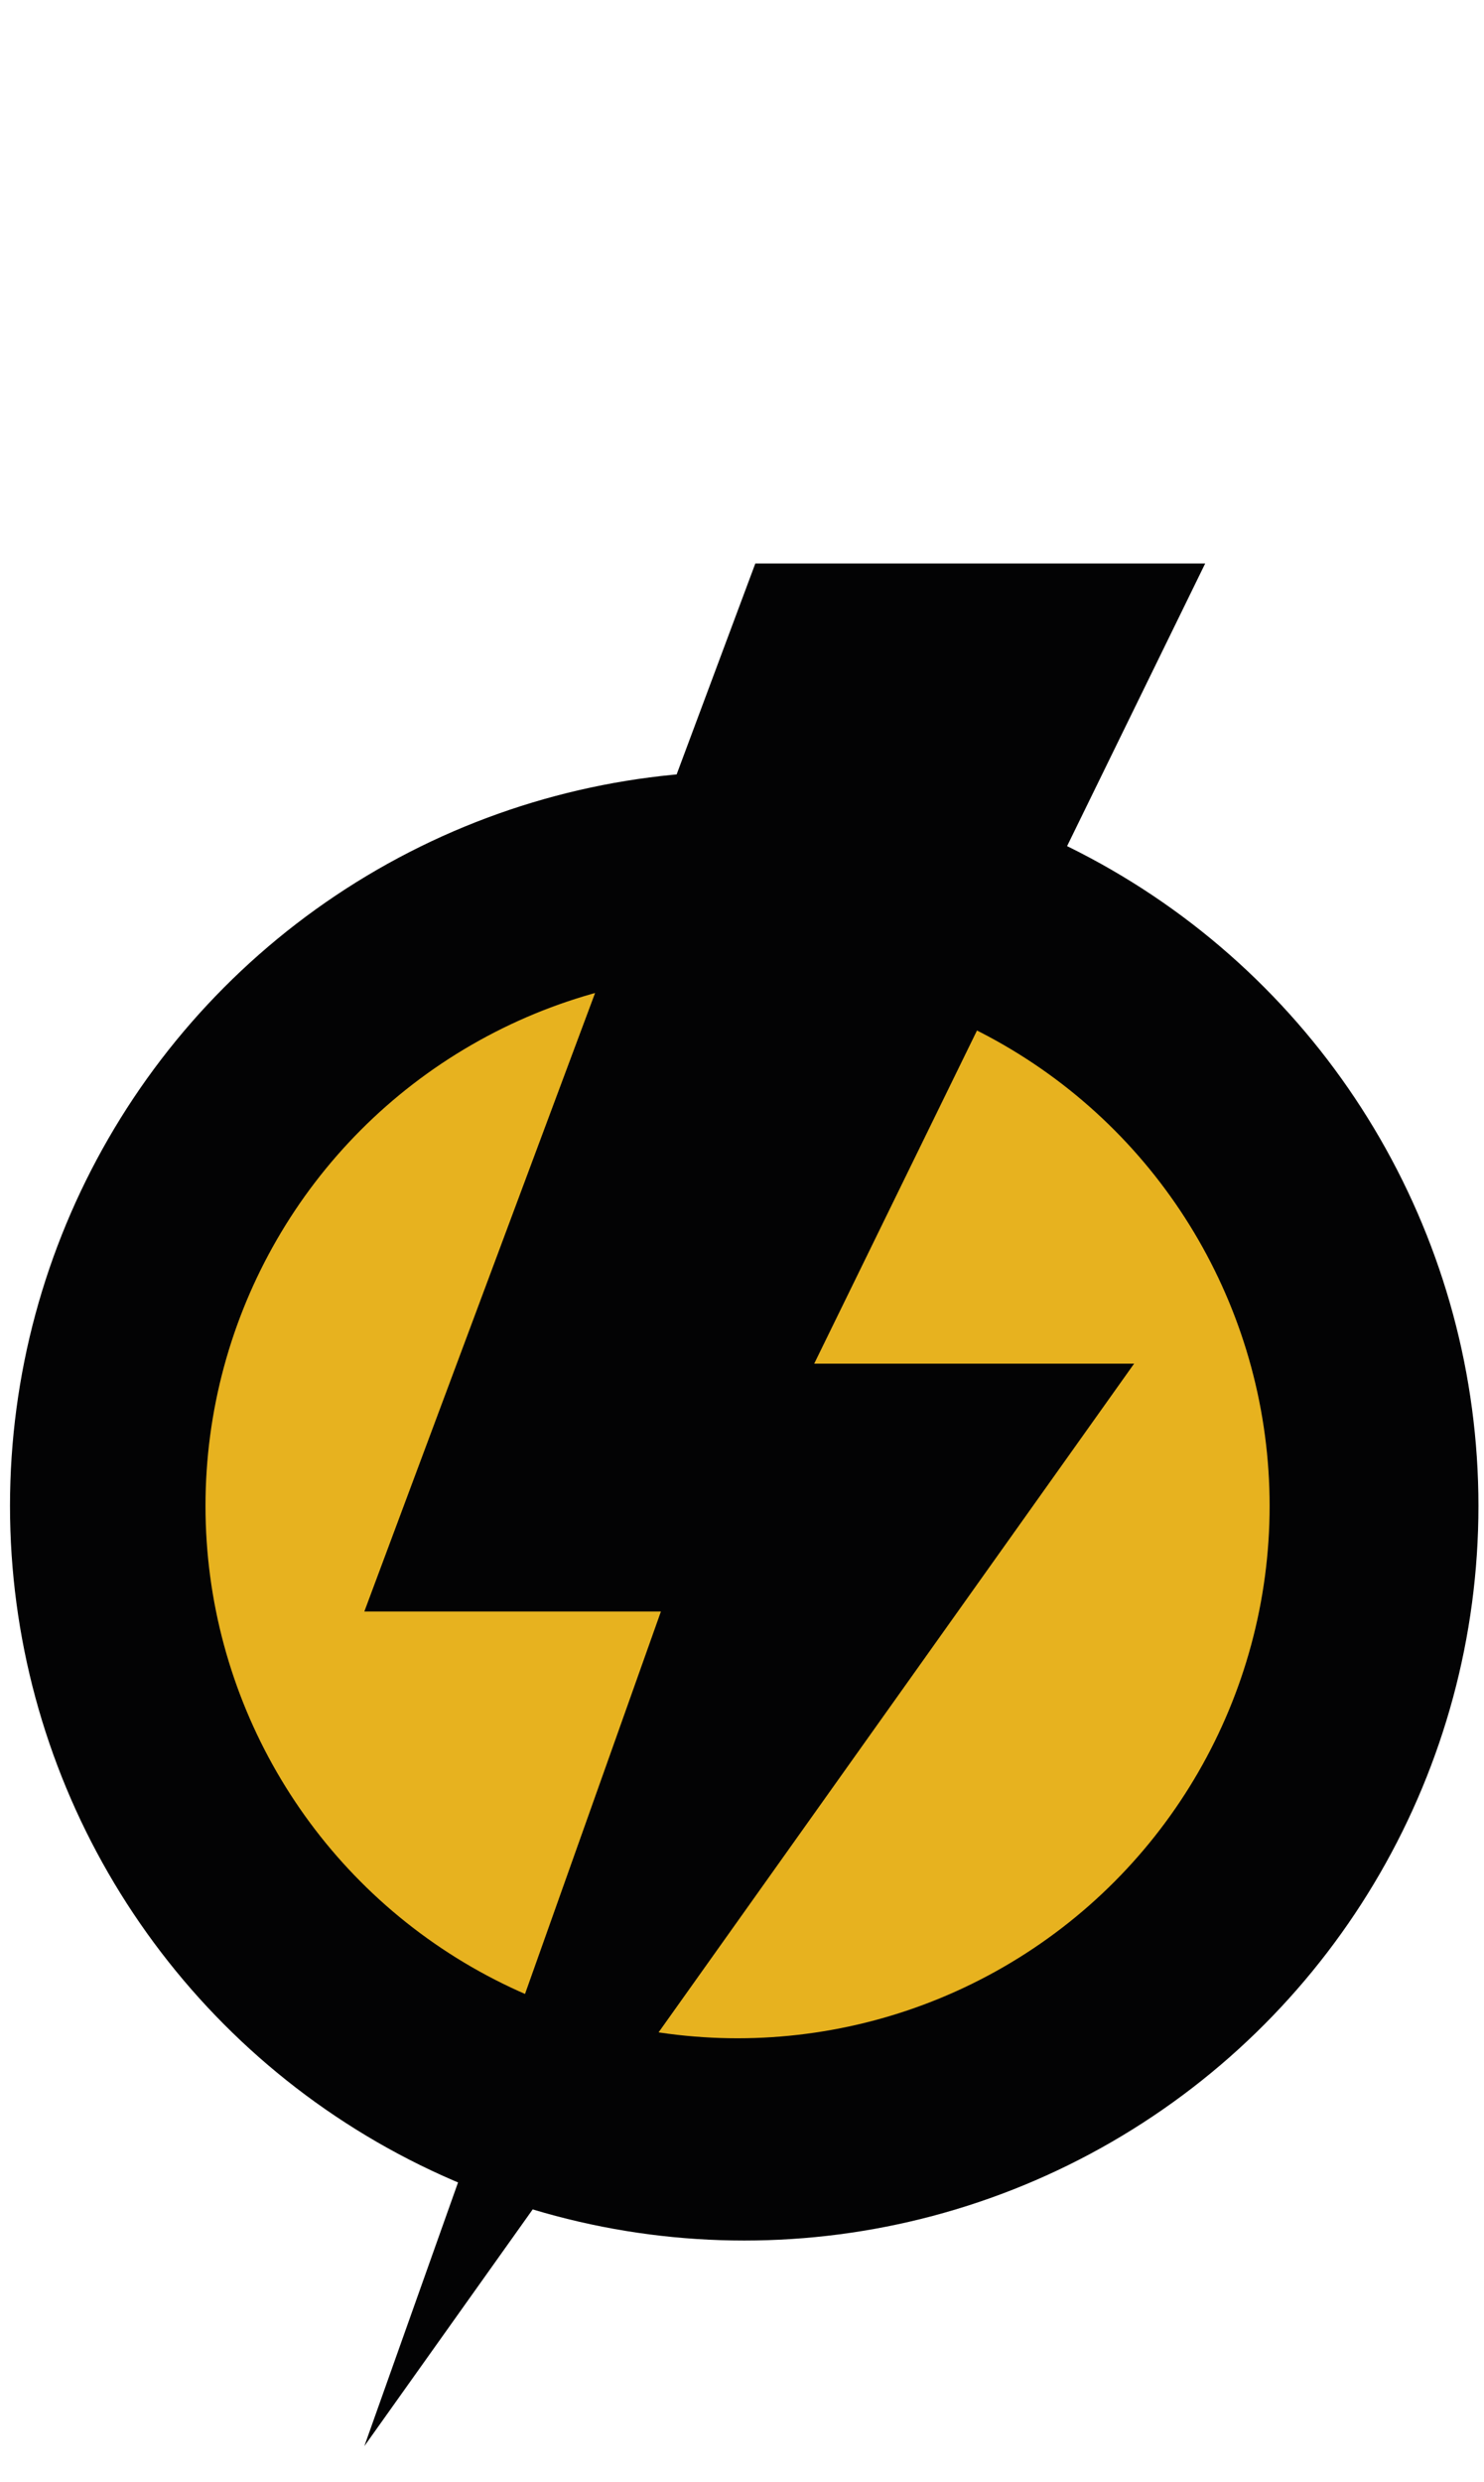 <?xml version="1.0" encoding="utf-8"?>
<!-- Generator: Adobe Illustrator 27.9.0, SVG Export Plug-In . SVG Version: 6.00 Build 0)  -->
<svg version="1.1" id="Laag_1" xmlns="http://www.w3.org/2000/svg" xmlns:xlink="http://www.w3.org/1999/xlink" x="0px" y="0px"
	 viewBox="0 0 133.6 223.3" style="enable-background:new 0 0 133.6 223.3;" xml:space="preserve">
<style type="text/css">
	.st0{fill:#030304;}
	.st1{fill:#E7B21F;}
</style>
<circle class="st0" cx="67" cy="135.5" r="66.1"/>
<circle class="st1" cx="66.4" cy="135.5" r="47.9"/>
<polygon class="st0" points="68,50.7 32.8,145 59.5,145 32.8,220.1 102.1,122.7 73.3,122.7 108.5,50.7 "/>
</svg>
